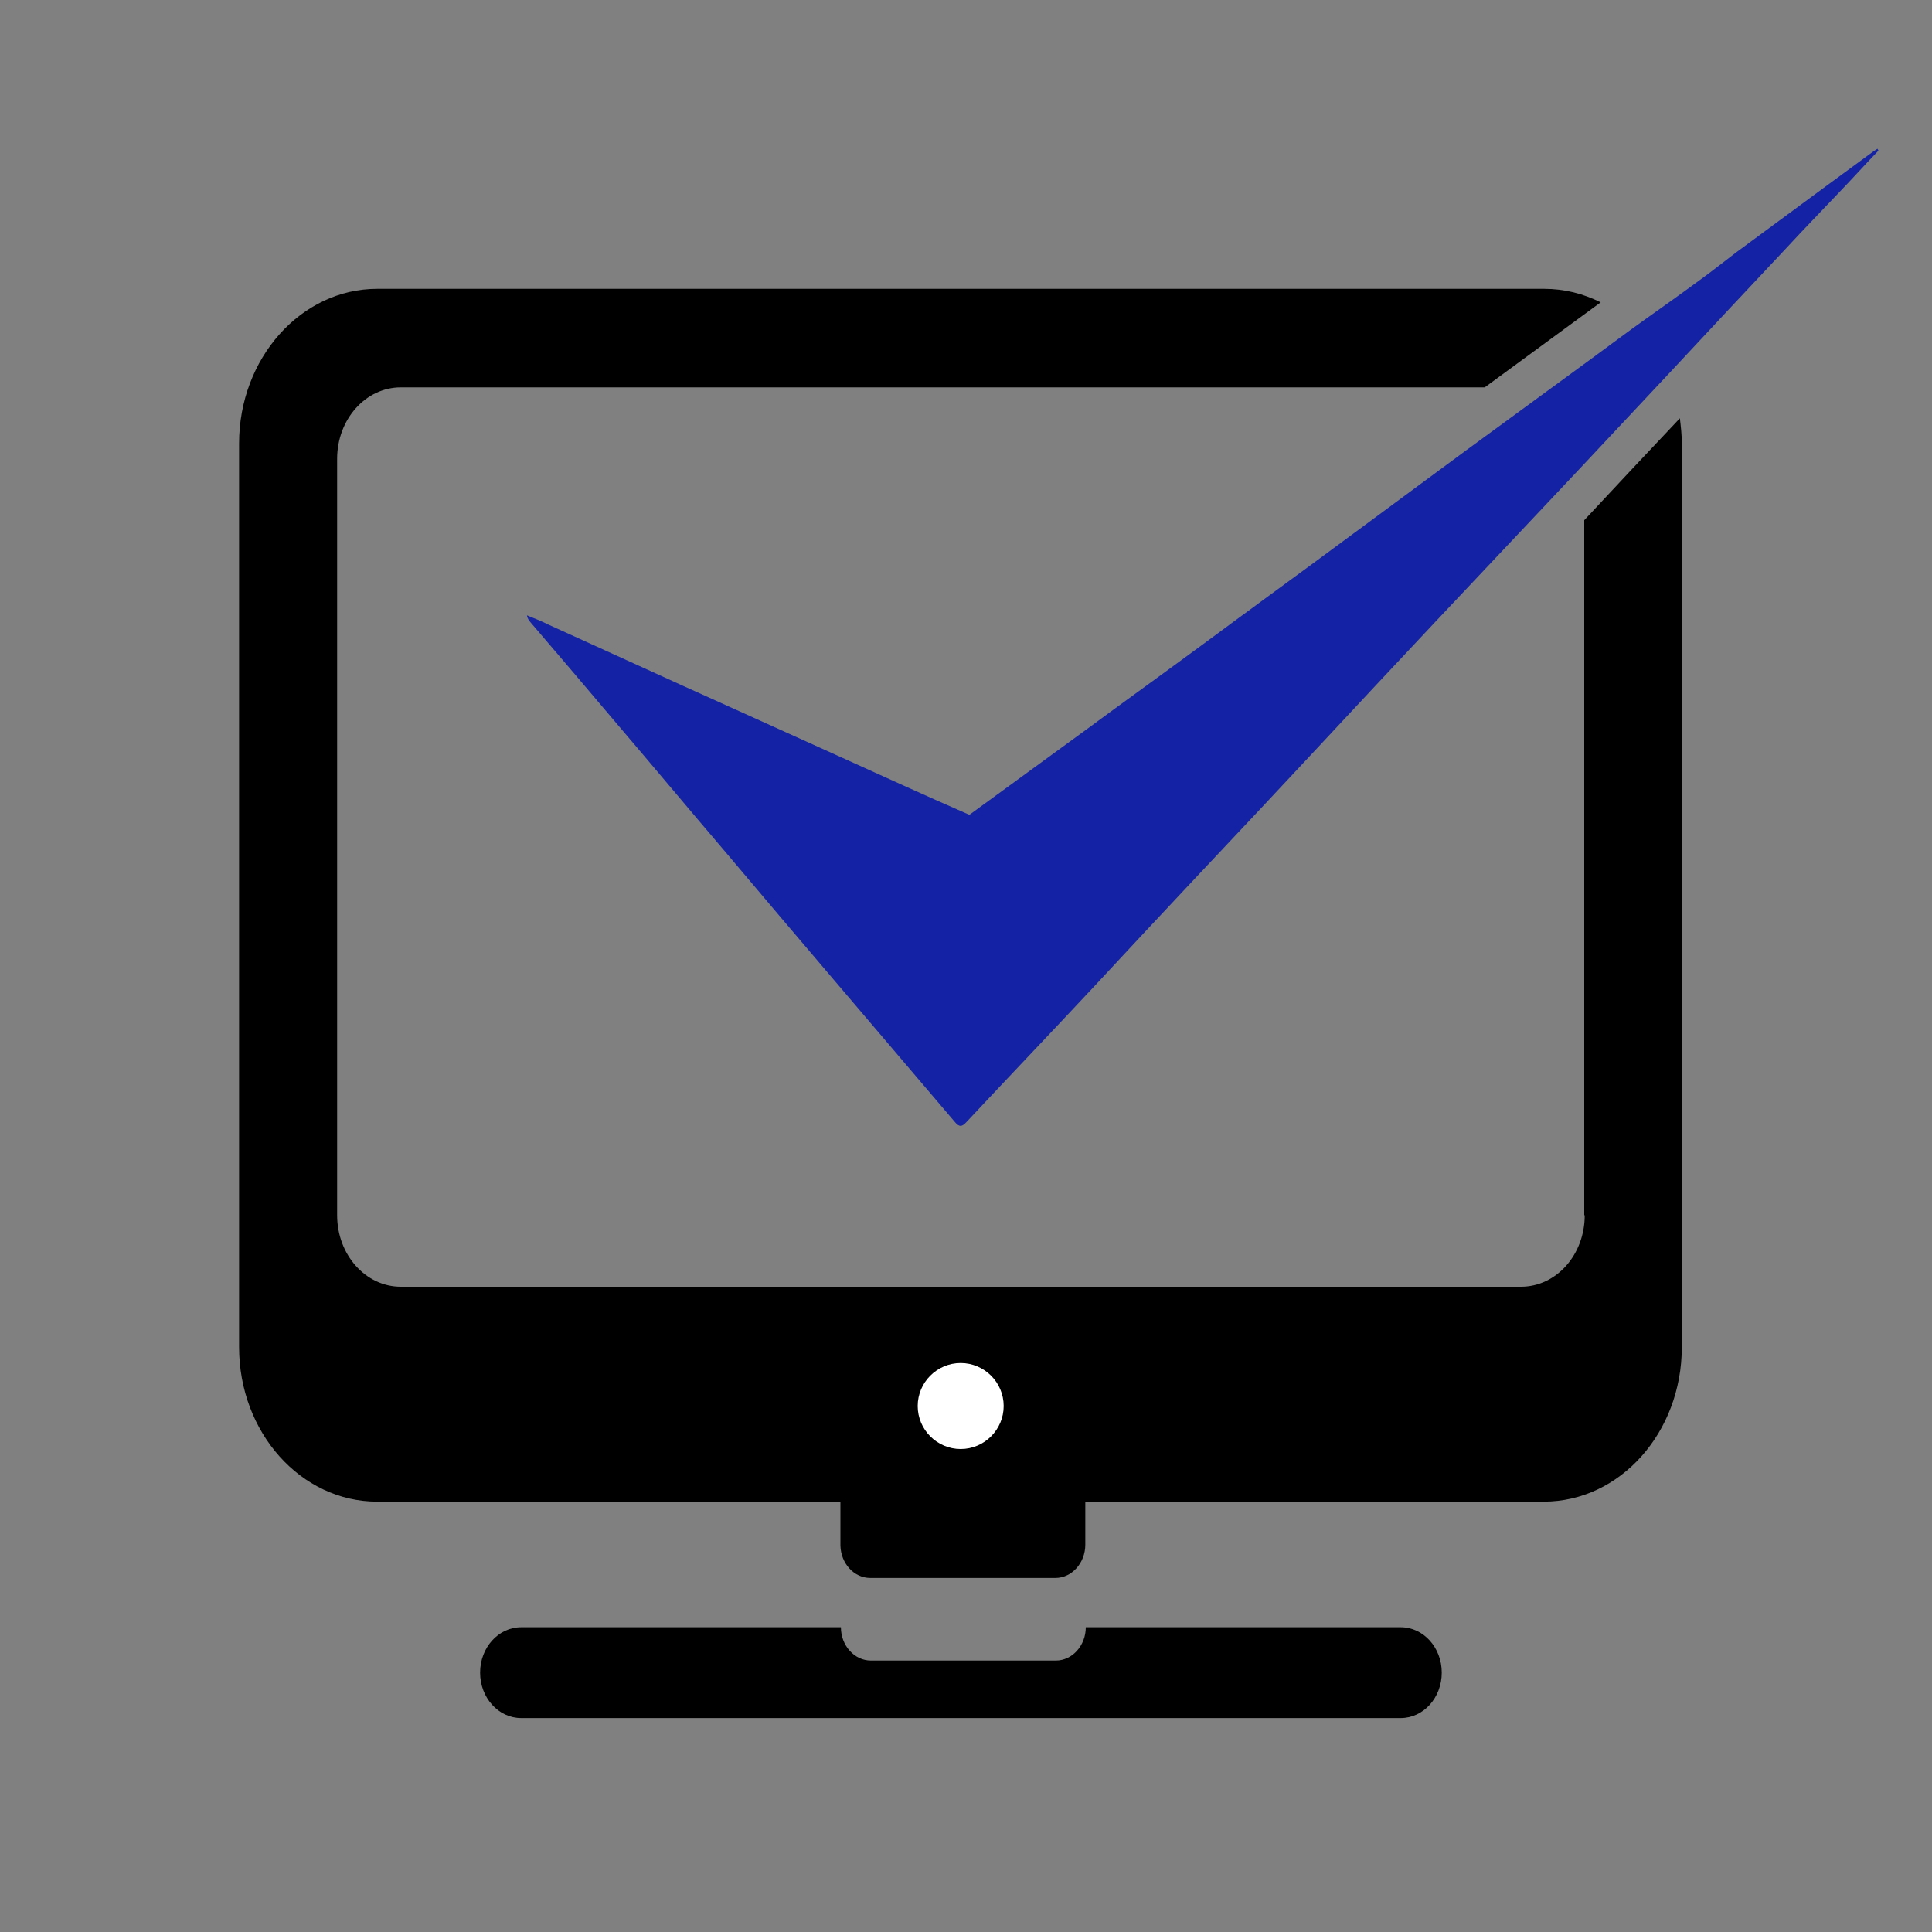 <?xml version="1.0" encoding="UTF-8"?>
<!-- Generator: Adobe Illustrator 25.2.0, SVG Export Plug-In . SVG Version: 6.00 Build 0)  -->
<svg xmlns="http://www.w3.org/2000/svg" xmlns:xlink="http://www.w3.org/1999/xlink" version="1.1" id="Layer_1" x="0px" y="0px" viewBox="0 0 400 400" style="enable-background:new 0 0 400 400;" xml:space="preserve">
<rect x="0" y="0" width="400" height="400" fill="#808080" stroke="none"/>
<style type="text/css">
	.st0{clip-path:url(#SVGID_2_);fill:#1422A5;}
	.st1{clip-path:url(#SVGID_4_);}
	.st2{clip-path:url(#SVGID_6_);}
	.st3{clip-path:url(#SVGID_8_);fill:#FFFFFF;}
</style>
<g>
	<g>
		<defs>
			<rect id="SVGID_1_" x="-50" y="-46" width="473" height="473"></rect>
		</defs>
		<clipPath id="SVGID_2_">
			<use xlink:href="#SVGID_1_" style="overflow:visible;"></use>
		</clipPath>
		<path id="check" class="st0" d="M388.9,31.2c-2.7,2.8-5.3,5.7-8,8.5c-3.7,3.9-7.4,7.7-11,11.6c-7.8,8.3-15.6,16.6-23.4,25    c-6.5,6.9-12.9,13.8-19.4,20.7c-9.9,10.5-19.8,21-29.7,31.5c-8.2,8.7-16.4,17.5-24.6,26.3c-8,8.6-16,17.1-24.1,25.7    c-7.6,8.1-15.2,16.2-22.7,24.3c-8.6,9.2-17.3,18.3-25.9,27.5c-0.9,1-1.5,1.1-2.4,0c-8.4-9.9-16.8-19.7-25.2-29.6    c-7.4-8.7-14.9-17.5-22.3-26.3c-7.6-8.9-15.1-17.9-22.7-26.8c-5.9-7-11.8-13.9-17.7-20.8c-0.3-0.4-0.6-0.7-0.7-1.4    c1.5,0.6,3,1.2,4.4,1.9c12.6,5.7,25.2,11.5,37.9,17.2c7.3,3.3,14.6,6.6,21.9,9.9c9.1,4.1,18.2,8.3,27.4,12.3    c8-5.8,16-11.7,24-17.5c8.4-6.2,16.9-12.3,25.3-18.5c9.3-6.9,18.7-13.7,28-20.6c8.5-6.3,17.1-12.6,25.6-18.9    c8.6-6.3,17.1-12.5,25.7-18.8c3.7-2.7,7.4-5.5,11.2-8.2c3.8-2.7,7.6-5.4,11.4-8.2c2.5-1.8,5-3.8,7.5-5.7c6-4.4,11.9-8.8,17.9-13.2    c3.5-2.6,7-5.1,10.5-7.7c0.3-0.2,0.6-0.4,0.9-0.6C388.8,31,388.9,31.1,388.9,31.2"></path>
	</g>
	<g>
		<defs>
			<rect id="SVGID_3_" x="-50" y="-46" width="473" height="473"></rect>
		</defs>
		<clipPath id="SVGID_4_">
			<use xlink:href="#SVGID_3_" style="overflow:visible;"></use>
		</clipPath>
		<path id="leg" class="st1" d="M290,336.9h-65.2c0,3.8-2.8,6.9-6.2,6.9h-38.3c-3.4,0-6.2-3.1-6.2-6.9h-66.2c-4.7,0-8.5,4.2-8.5,9.4    c0,5.2,3.8,9.4,8.5,9.4H290c4.7,0,8.5-4.2,8.5-9.4C298.5,341.1,294.7,336.9,290,336.9"></path>
	</g>
	<g>
		<defs>
			<rect id="SVGID_5_" x="-50" y="-46" width="473" height="473"></rect>
		</defs>
		<clipPath id="SVGID_6_">
			<use xlink:href="#SVGID_5_" style="overflow:visible;"></use>
		</clipPath>
		<path id="frame" class="st2" d="M328.1,251.6c0,8.2-5.9,14.8-13.2,14.8H83c-7.3,0-13.2-6.6-13.2-14.8V95c0-8.2,5.9-14.8,13.2-14.8    h224.4c2.5-1.8,5-3.7,7.5-5.5c5.5-4,11-8.1,16.5-12.1c-3.6-1.8-7.5-2.8-11.7-2.8H78.1c-15.8,0-28.6,14.4-28.6,32v187.1    c0,17.7,12.8,32,28.6,32H174v9.1c0.1,3.7,2.8,6.7,6.2,6.7h38.3c3.4,0,6.2-3.1,6.2-6.9h0v-8.9h94.9c15.8,0,28.6-14.3,28.6-32V91.8    c0-1.8-0.2-3.5-0.4-5.2c-6.6,7-13.2,14-19.8,21.1V251.6z"></path>
	</g>
	<g>
		<defs>
			<rect id="SVGID_7_" x="-50" y="-46" width="473" height="473"></rect>
		</defs>
		<clipPath id="SVGID_8_">
			<use xlink:href="#SVGID_7_" style="overflow:visible;"></use>
		</clipPath>
		<path id="button" class="st3" d="M207.8,291.1c0,4.9-4,8.9-8.9,8.9c-4.9,0-8.9-4-8.9-8.9c0-4.9,4-8.9,8.9-8.9    C203.8,282.2,207.8,286.2,207.8,291.1"></path>
	</g>
</g>
</svg>

